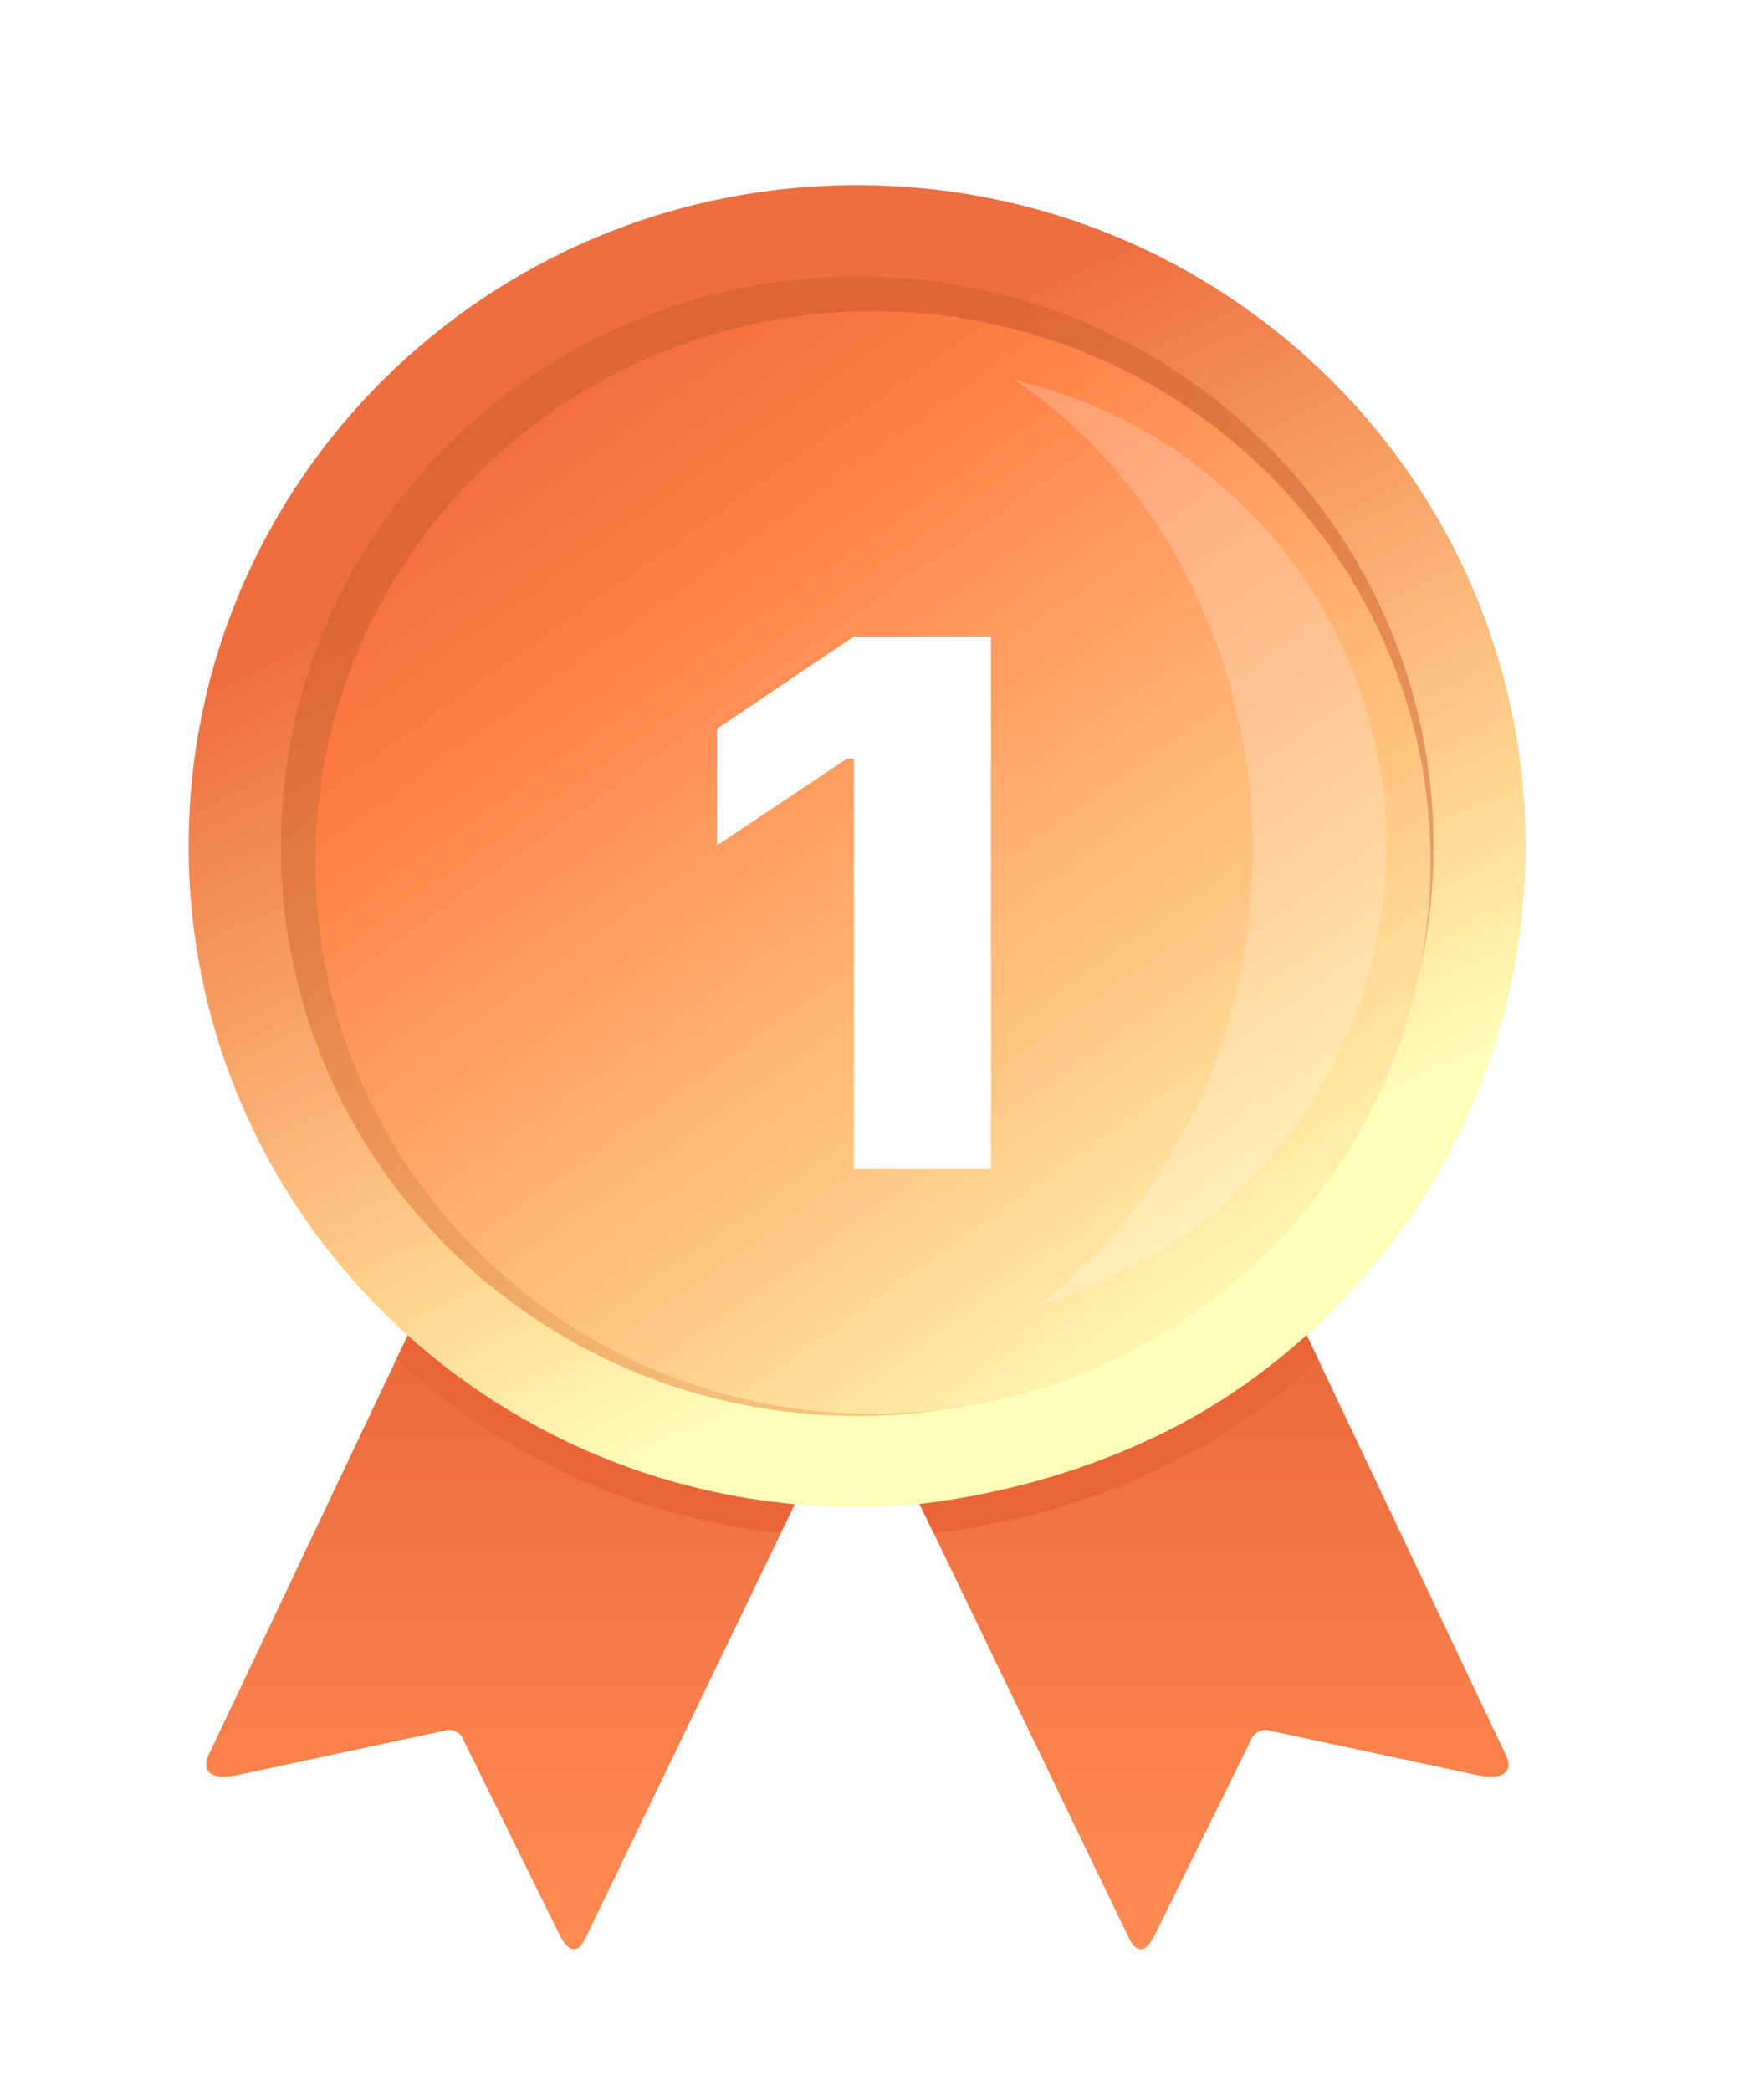 <svg width="27" height="32" viewBox="0 0 27 32" fill="none" xmlns="http://www.w3.org/2000/svg">
<g filter="url(#filter0_d_12750_25743)">
<path d="M7.105 17.78L3.2 26.01C3.078 26.26 3.208 26.416 3.618 26.337L6.795 25.655C6.827 25.645 6.86 25.64 6.893 25.643C6.925 25.645 6.957 25.655 6.987 25.67C7.015 25.686 7.041 25.707 7.061 25.733C7.081 25.758 7.096 25.788 7.105 25.819L8.536 28.719C8.673 29.032 8.831 29.096 8.953 28.847L13.109 20.232L7.105 17.78Z" fill="url(#paint0_linear_12750_25743)"/>
<path d="M19.137 17.78L23.041 26.01C23.171 26.26 23.034 26.416 22.624 26.337L19.446 25.655C19.415 25.645 19.382 25.641 19.349 25.643C19.317 25.646 19.285 25.655 19.256 25.67C19.227 25.686 19.201 25.707 19.181 25.733C19.16 25.758 19.145 25.788 19.137 25.819L17.705 28.719C17.569 29.032 17.419 29.096 17.289 28.847L13.134 20.232L19.137 17.78Z" fill="url(#paint1_linear_12750_25743)"/>
<path d="M11.947 22.626C11.947 22.633 11.931 22.626 11.916 22.626C9.742 22.389 7.701 21.462 6.093 19.981C6.086 19.974 6.065 19.967 6.072 19.961L6.252 19.583C6.259 19.569 6.273 19.605 6.28 19.612C7.819 21.026 9.954 21.915 12.14 22.178C12.148 22.178 12.162 22.178 12.162 22.185L11.947 22.626Z" fill="#E86536"/>
<path d="M13.118 22.23C18.769 22.23 23.35 17.701 23.35 12.115C23.35 6.529 18.768 2 13.117 2C7.467 2 2.887 6.529 2.887 12.115C2.887 17.701 7.467 22.23 13.118 22.23Z" fill="url(#paint2_linear_12750_25743)"/>
<path opacity="0.5" d="M13.121 20.837C17.994 20.837 21.943 16.933 21.943 12.116C21.943 7.299 17.994 3.395 13.121 3.395C8.248 3.395 4.299 7.299 4.299 12.116C4.299 16.933 8.248 20.837 13.121 20.837Z" fill="url(#paint3_radial_12750_25743)"/>
<path d="M13.361 20.805C18.074 20.805 21.896 17.027 21.896 12.367C21.896 7.707 18.074 3.93 13.361 3.93C8.648 3.93 4.826 7.707 4.826 12.367C4.826 17.027 8.648 20.805 13.361 20.805Z" fill="url(#paint4_linear_12750_25743)"/>
<g filter="url(#filter1_d_12750_25743)">
<path fill-rule="evenodd" clip-rule="evenodd" d="M13.071 16.227H15.168V8.074H13.071L10.974 9.487V11.272L12.963 9.944H13.071V16.227Z" fill="white"/>
</g>
<path d="M15.526 4.98C18.8 5.753 21.138 8.609 21.219 11.937C21.3 15.264 19.105 18.227 15.872 19.154C17.856 17.654 19.172 15.095 19.172 12.188C19.172 9.118 17.705 6.438 15.526 4.98Z" fill="white" fill-opacity="0.2"/>
<path d="M14.29 22.63C14.297 22.636 14.312 22.63 14.319 22.63C16.555 22.352 18.611 21.463 20.157 19.999C20.165 19.992 20.187 19.985 20.179 19.978L19.999 19.601C19.992 19.587 19.978 19.622 19.971 19.629C18.432 21.044 16.29 21.919 14.096 22.181C14.089 22.181 14.075 22.181 14.075 22.188L14.29 22.63Z" fill="#E86536"/>
</g>
<defs>
<filter id="filter0_d_12750_25743" x="0.971" y="0.917" width="24.296" height="30.832" filterUnits="userSpaceOnUse" color-interpolation-filters="sRGB">
<feFlood flood-opacity="0" result="BackgroundImageFix"/>
<feColorMatrix in="SourceAlpha" type="matrix" values="0 0 0 0 0 0 0 0 0 0 0 0 0 0 0 0 0 0 127 0" result="hardAlpha"/>
<feOffset dy="0.833"/>
<feGaussianBlur stdDeviation="0.958"/>
<feComposite in2="hardAlpha" operator="out"/>
<feColorMatrix type="matrix" values="0 0 0 0 0 0 0 0 0 0 0 0 0 0 0 0 0 0 0.25 0"/>
<feBlend mode="normal" in2="BackgroundImageFix" result="effect1_dropShadow_12750_25743"/>
<feBlend mode="normal" in="SourceGraphic" in2="effect1_dropShadow_12750_25743" result="shape"/>
</filter>
<filter id="filter1_d_12750_25743" x="9.89" y="7.823" width="6.363" height="10.321" filterUnits="userSpaceOnUse" color-interpolation-filters="sRGB">
<feFlood flood-opacity="0" result="BackgroundImageFix"/>
<feColorMatrix in="SourceAlpha" type="matrix" values="0 0 0 0 0 0 0 0 0 0 0 0 0 0 0 0 0 0 127 0" result="hardAlpha"/>
<feOffset dy="0.833"/>
<feGaussianBlur stdDeviation="0.542"/>
<feComposite in2="hardAlpha" operator="out"/>
<feColorMatrix type="matrix" values="0 0 0 0 0 0 0 0 0 0 0 0 0 0 0 0 0 0 0.12 0"/>
<feBlend mode="normal" in2="BackgroundImageFix" result="effect1_dropShadow_12750_25743"/>
<feBlend mode="normal" in="SourceGraphic" in2="effect1_dropShadow_12750_25743" result="shape"/>
</filter>
<linearGradient id="paint0_linear_12750_25743" x1="8.133" y1="17.779" x2="8.133" y2="28.999" gradientUnits="userSpaceOnUse">
<stop stop-color="#E66338"/>
<stop offset="1" stop-color="#FF8C53"/>
</linearGradient>
<linearGradient id="paint1_linear_12750_25743" x1="18.11" y1="17.779" x2="18.11" y2="28.999" gradientUnits="userSpaceOnUse">
<stop stop-color="#E66338"/>
<stop offset="1" stop-color="#FF8C53"/>
</linearGradient>
<linearGradient id="paint2_linear_12750_25743" x1="4.338" y1="2" x2="13.912" y2="21.855" gradientUnits="userSpaceOnUse">
<stop offset="0.294" stop-color="#ED6F41"/>
<stop offset="0.698" stop-color="#FFCB86"/>
<stop offset="0.91" stop-color="#FFFFB8"/>
</linearGradient>
<radialGradient id="paint3_radial_12750_25743" cx="0" cy="0" r="1" gradientTransform="matrix(-4.877 -12.054 12.291 -4.962 13.12 19.358)" gradientUnits="userSpaceOnUse">
<stop stop-color="#EF8A41"/>
<stop offset="1" stop-color="#CC5D2C"/>
</radialGradient>
<linearGradient id="paint4_linear_12750_25743" x1="4.41" y1="2.723" x2="18.75" y2="22.889" gradientUnits="userSpaceOnUse">
<stop stop-color="#D85C3D"/>
<stop offset="0.294" stop-color="#FF7A43"/>
<stop offset="0.698" stop-color="#FFCB86"/>
<stop offset="0.91" stop-color="#FFFFB8"/>
</linearGradient>
</defs>
</svg>
